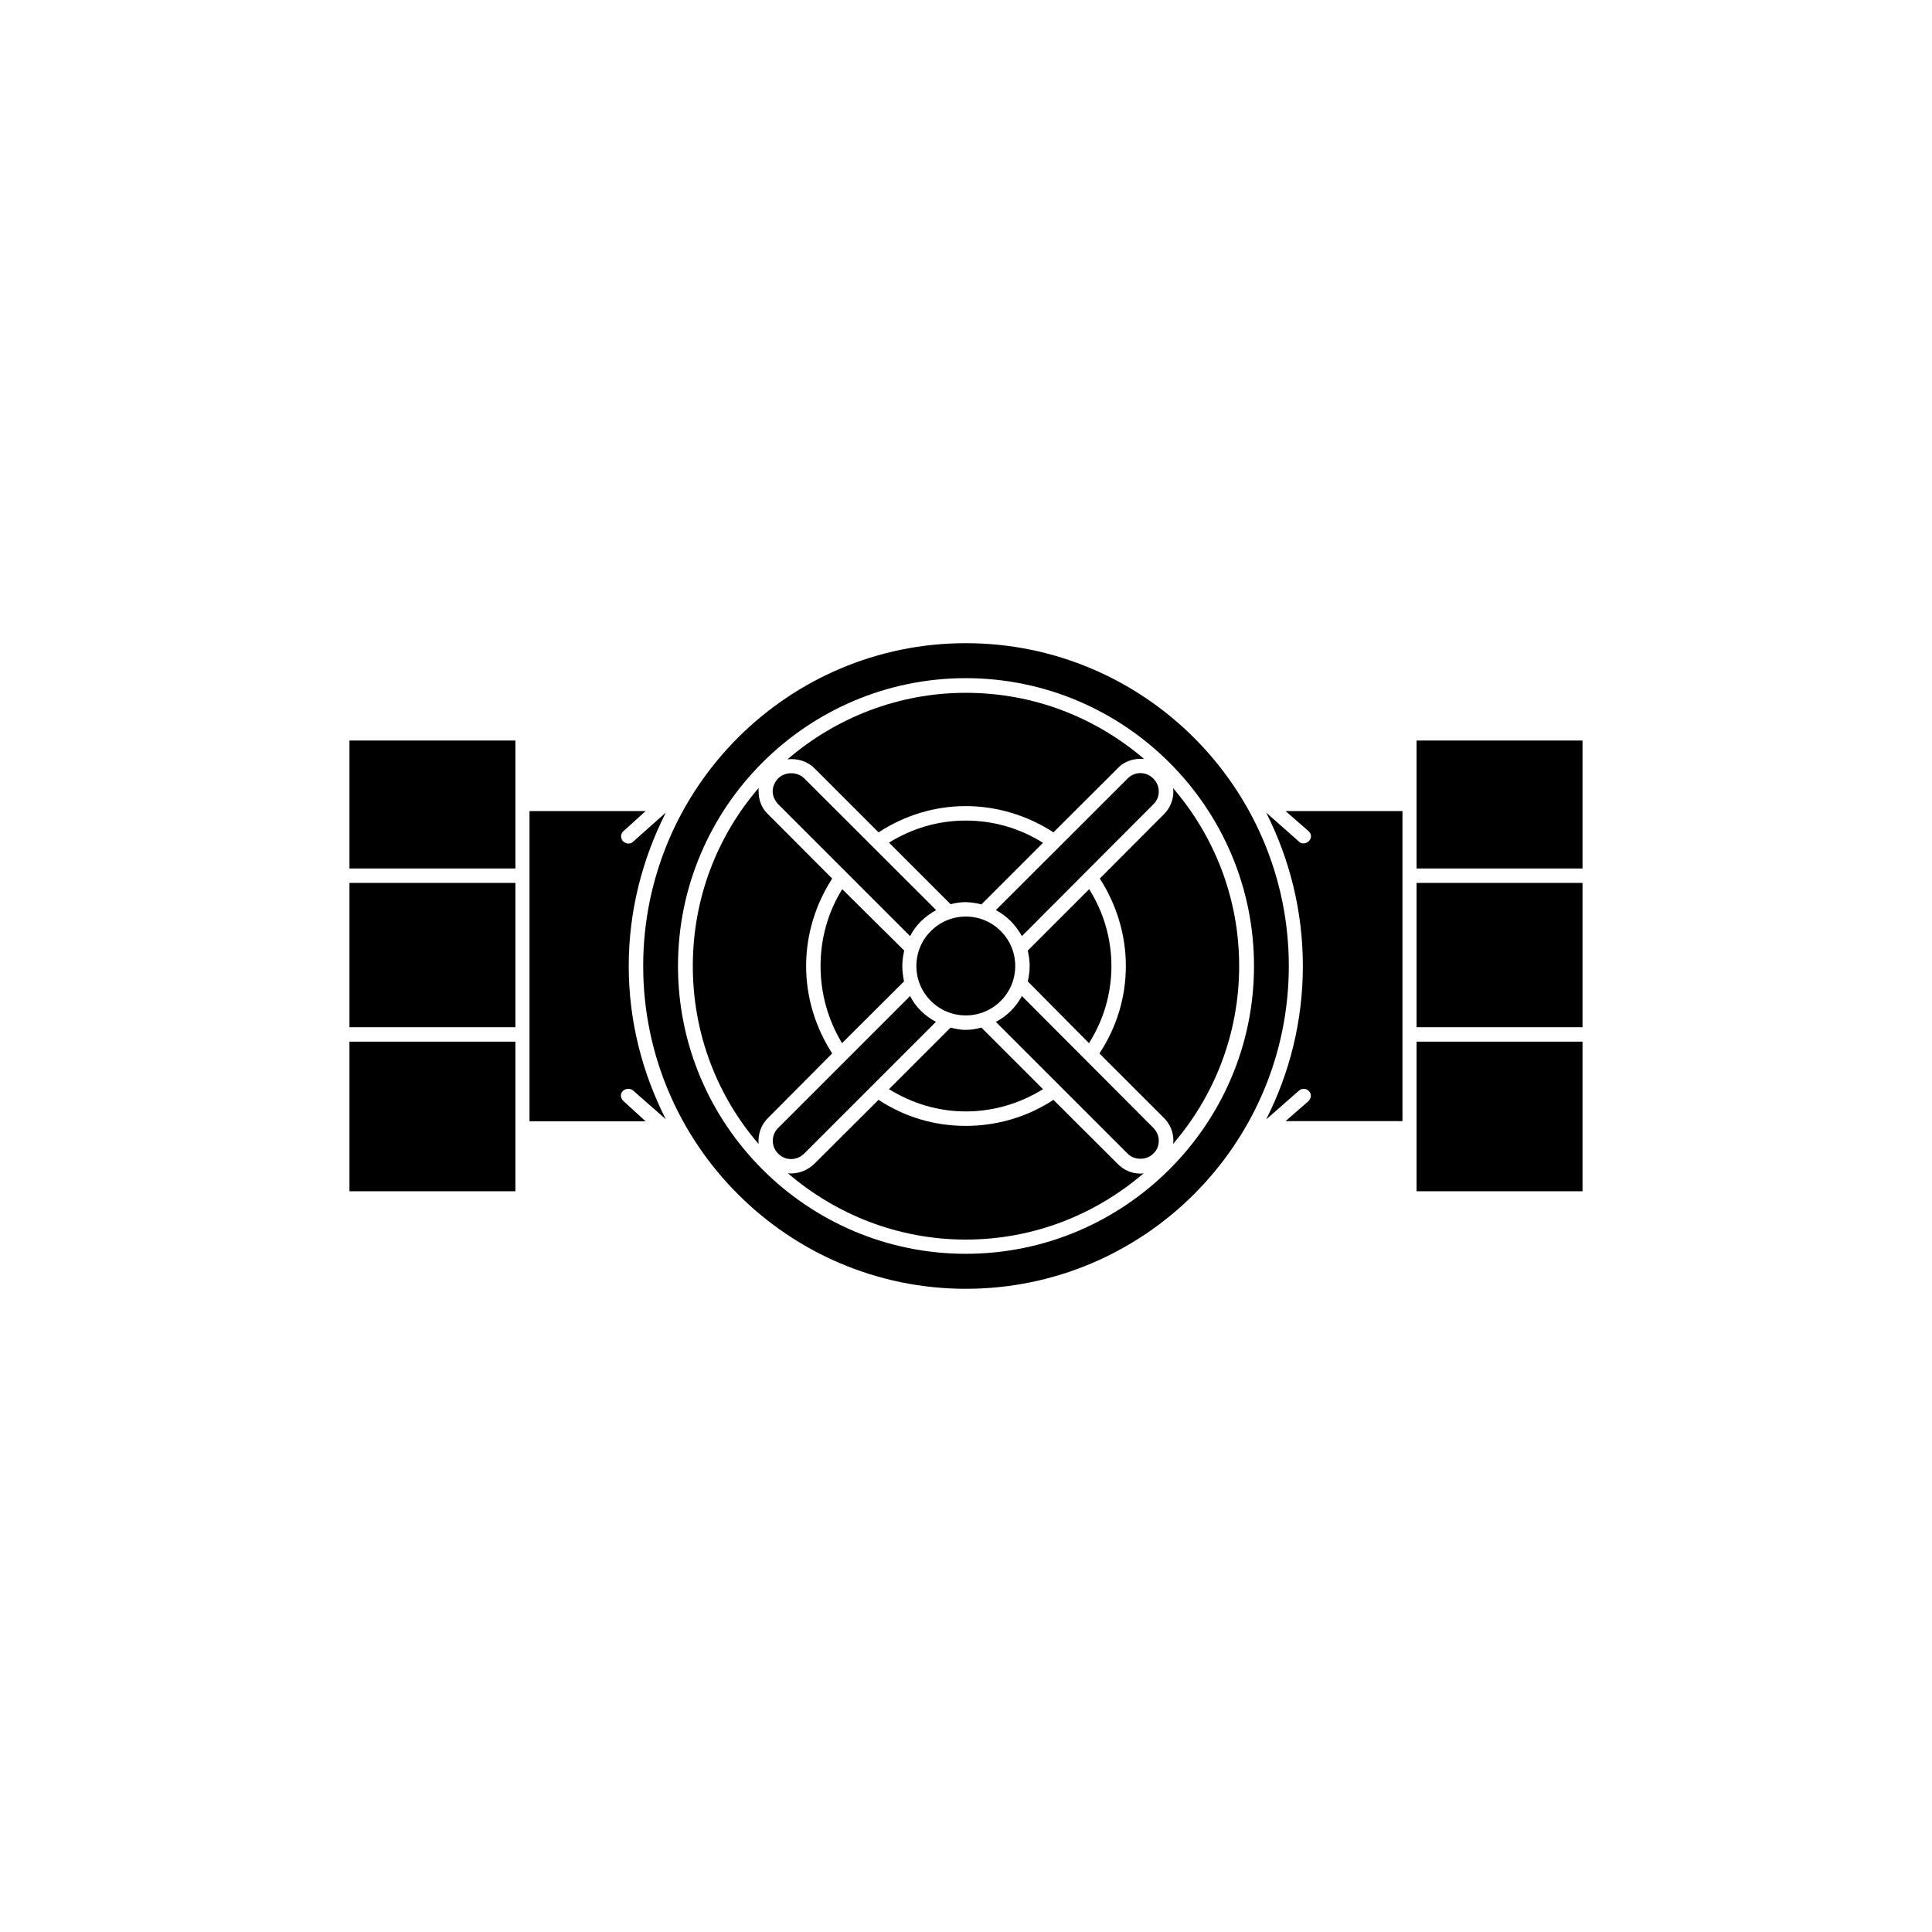 <?xml version="1.0" encoding="UTF-8"?>
<!-- Uploaded to: ICON Repo, www.iconrepo.com, Generator: ICON Repo Mixer Tools -->
<svg fill="#000000" width="800px" height="800px" version="1.1" viewBox="144 144 512 512" xmlns="http://www.w3.org/2000/svg">
 <g>
  <path d="m413.05 400c0 7.234-5.863 13.098-13.098 13.098s-13.102-5.863-13.102-13.098 5.867-13.102 13.102-13.102 13.098 5.867 13.098 13.102"/>
  <path d="m395.92 416.32-16.324 16.324c6.195 3.828 13.098 5.894 20.355 5.894 7.254 0 14.258-2.066 20.453-5.894l-16.324-16.324c-1.258 0.355-2.668 0.605-4.129 0.605-1.363 0-2.773-0.25-4.031-0.605z"/>
  <path d="m367.2 379.64c-3.777 6.098-5.742 13.047-5.742 20.355 0 7.305 1.965 14.258 5.691 20.453l16.426-16.375c-0.25-1.309-0.453-2.668-0.453-4.078s0.203-2.769 0.504-4.082z"/>
  <path d="m404.08 383.68 16.324-16.324c-6.195-3.879-13.148-5.894-20.453-5.894-7.305 0-14.156 2.016-20.355 5.844l16.324 16.324c1.258-0.352 2.672-0.555 4.031-0.555 1.461 0.051 2.871 0.254 4.129 0.605z"/>
  <path d="m385.19 392.09c1.461-2.922 3.93-5.289 6.902-6.902l-34.965-34.914c-1.863-1.812-5.039-1.812-6.902 0-0.855 0.906-1.461 2.164-1.461 3.426 0 1.258 0.605 2.519 1.461 3.426z"/>
  <path d="m432.59 420.45c3.879-6.144 5.945-13.098 5.945-20.453 0-7.254-2.066-14.258-5.894-20.355l-16.273 16.273c0.305 1.309 0.504 2.668 0.504 4.082 0 1.41-0.203 2.769-0.504 4.082z"/>
  <path d="m359.79 347.55 17.031 17.031c6.902-4.484 14.762-6.953 23.125-6.953 8.262 0 16.324 2.469 23.227 6.953l17.027-16.98c1.762-1.914 4.434-2.719 7.004-2.469-12.797-10.934-29.172-17.531-47.258-17.531-17.984 0-34.562 6.699-47.258 17.633 2.668-0.301 5.238 0.504 7.102 2.316z"/>
  <path d="m236.61 377.98h43.984v38.238h-43.984z"/>
  <path d="m442.87 350.27-34.961 34.914c2.973 1.562 5.289 3.981 6.902 6.902l34.812-34.914c1.008-0.957 1.461-2.168 1.461-3.426s-0.504-2.519-1.461-3.426c-1.867-1.914-4.887-1.914-6.754-0.051z"/>
  <path d="m236.61 420.05h43.984v39.648h-43.984z"/>
  <path d="m311.78 433 8.664 7.609c-6.195-12.191-9.824-25.945-9.824-40.605 0-14.609 3.629-28.414 9.824-40.656l-8.664 7.707c-0.301 0.352-0.805 0.504-1.359 0.504-0.402 0-0.906-0.25-1.359-0.656-0.707-0.855-0.605-2.016 0.25-2.723l5.793-5.238h-30.781v82.223h30.781l-5.793-5.289c-0.906-0.754-1.008-1.914-0.301-2.719 0.805-0.758 1.965-0.809 2.769-0.156z"/>
  <path d="m236.61 340.25h43.984v33.906h-43.984z"/>
  <path d="m519.4 420.05h43.984v39.648h-43.984z"/>
  <path d="m519.4 377.98h43.984v38.238h-43.984z"/>
  <path d="m490.68 364.18c0.906 0.707 1.008 1.863 0.203 2.719-0.402 0.406-0.906 0.609-1.512 0.609-0.402 0-0.906-0.152-1.16-0.504l-8.664-7.66c6.195 12.242 9.723 26.047 9.723 40.66 0 14.66-3.527 28.414-9.723 40.656l8.664-7.609c0.809-0.703 1.965-0.652 2.672 0.102 0.754 0.809 0.652 1.965-0.203 2.723l-5.996 5.238h30.984v-82.172h-30.984z"/>
  <path d="m519.4 340.25h43.984v33.906h-43.984z"/>
  <path d="m399.95 314.45c-47.156 0-85.496 38.391-85.496 85.547s38.391 85.547 85.496 85.547c47.258 0 85.598-38.441 85.598-85.547 0-47.109-38.34-85.547-85.598-85.547zm0 161.82c-42.02 0-76.277-34.207-76.277-76.273s34.258-76.277 76.277-76.277c42.016 0 76.375 34.207 76.375 76.277 0 42.066-34.359 76.273-76.375 76.273z"/>
  <path d="m357.63 400c0-8.312 2.469-16.273 6.902-23.176l-16.93-16.98c-1.762-1.609-2.57-3.828-2.57-6.144v-0.855c-10.93 12.695-17.43 29.168-17.43 47.156 0 17.984 6.5 34.512 17.434 47.156-0.203-2.469 0.602-5.09 2.566-6.953l16.93-17.031c-4.434-6.898-6.902-14.859-6.902-23.172z"/>
  <path d="m357.12 449.72 34.914-34.914c-2.922-1.559-5.391-3.93-6.852-6.852l-34.914 34.914c-1.965 1.914-1.965 4.988 0 6.902 1.863 1.867 4.887 1.867 6.852-0.051z"/>
  <path d="m440.2 452.45-17.031-16.98c-6.902 4.535-14.965 6.902-23.227 6.902-8.363 0-16.223-2.367-23.125-6.902l-17.027 16.98c-1.762 1.664-3.93 2.519-6.098 2.519-0.402 0-0.605 0-0.906-0.051 12.695 10.883 29.121 17.582 47.156 17.582 18.086 0 34.461-6.699 47.156-17.582-0.199 0.051-0.602 0.102-0.902 0.102-2.269 0-4.434-0.957-5.996-2.57z"/>
  <path d="m472.39 400c0-17.984-6.602-34.461-17.531-47.156 0 0.301 0.102 0.555 0.102 0.855 0 2.316-0.906 4.535-2.57 6.144l-16.93 16.98c4.434 6.902 6.902 14.91 6.902 23.176 0 8.312-2.469 16.324-7.004 23.176l17.031 17.027c1.664 1.613 2.57 3.777 2.57 6.094 0 0.301-0.102 0.605-0.102 0.855 10.934-12.645 17.531-29.168 17.531-47.152z"/>
  <path d="m414.81 407.96c-1.559 2.922-3.93 5.293-6.898 6.852l34.914 34.914c1.762 1.812 5.039 1.812 6.801 0 1.008-0.906 1.461-2.117 1.461-3.426 0-1.258-0.504-2.469-1.461-3.426z"/>
 </g>
</svg>